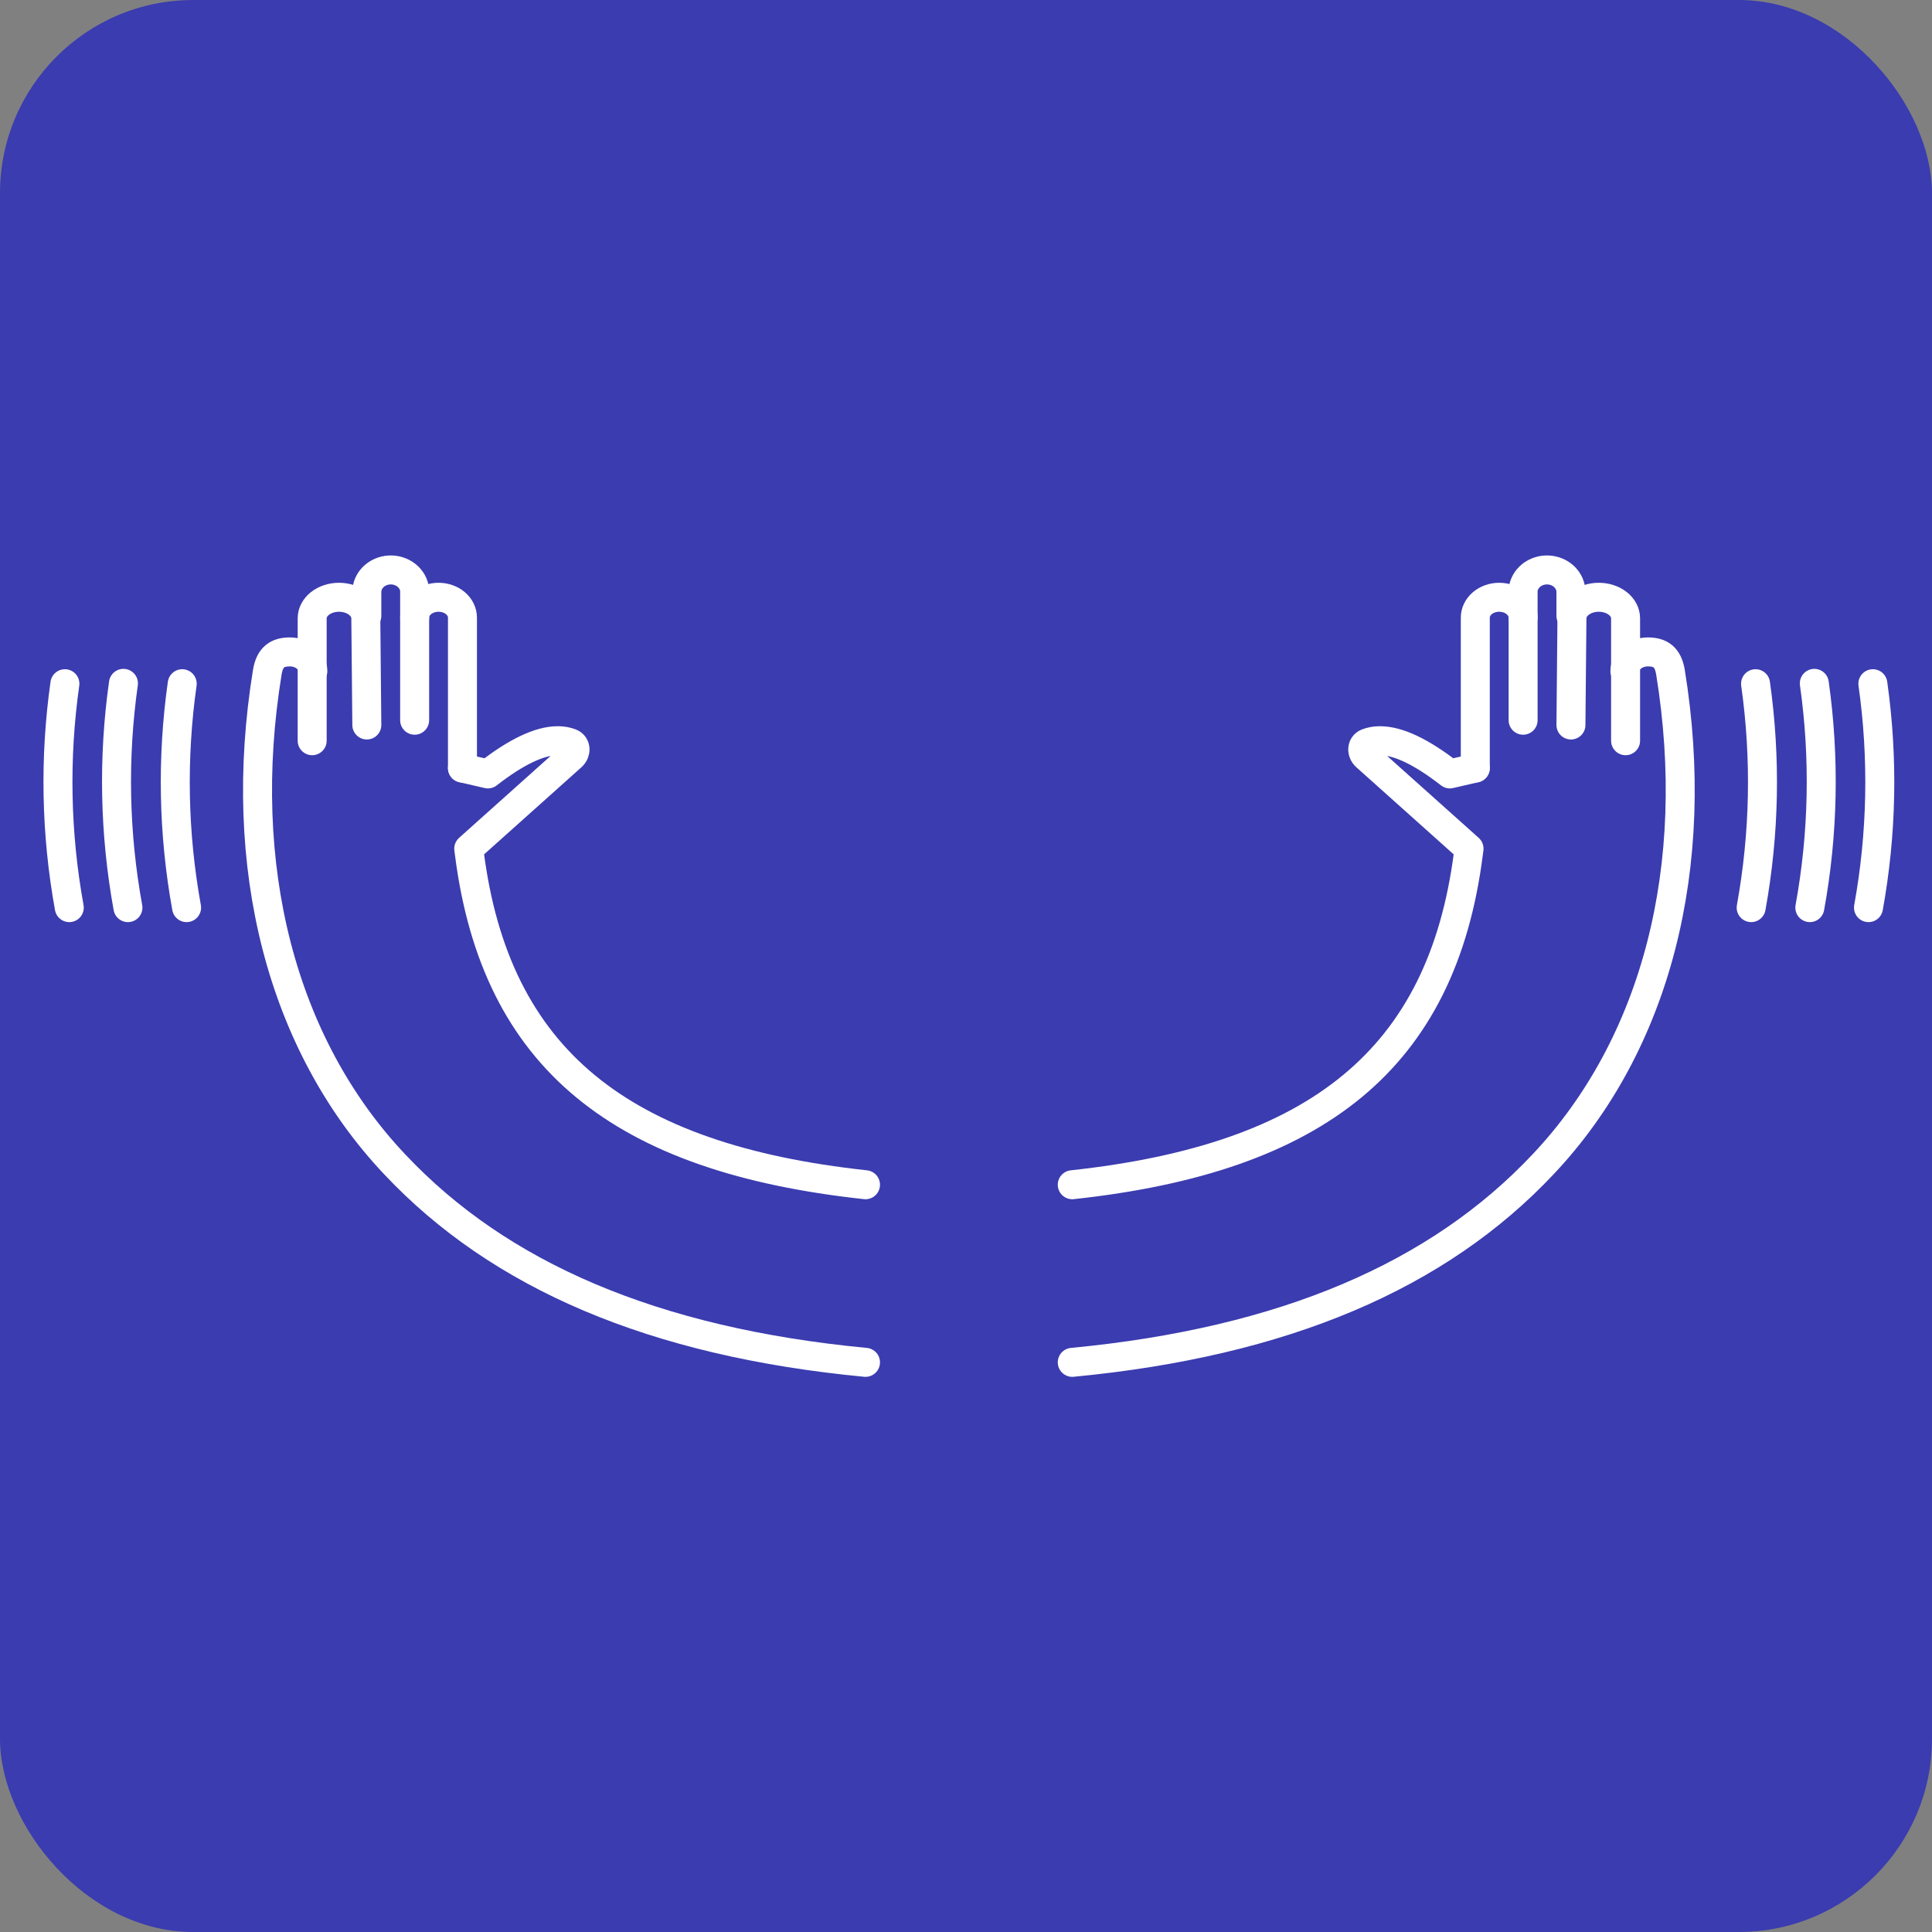 <svg width="200" height="200" viewBox="0 0 200 200" fill="none" xmlns="http://www.w3.org/2000/svg">
<rect x="0" y="0" width="200" height="200" fill="#808080" stroke="none"/>
<rect width="200" height="200" rx="20" fill="#3B3CB0"/>
<path d="M111 122.644C136.34 119.896 149.278 109.64 152.007 88.358L152.074 87.855L151.662 87.483L141.408 78.309C140.935 77.886 140.941 77.132 141.535 76.909V76.909C141.918 76.765 142.331 76.686 142.751 76.679H142.873C144.733 76.679 147.162 77.834 150.091 80.116L152.722 79.507" stroke="white" stroke-width="3" stroke-linecap="round" stroke-linejoin="round"/>
<path d="M162.622 63.751V61.285C162.623 60.697 162.377 60.132 161.936 59.707C161.496 59.282 160.894 59.029 160.256 59.002C159.619 58.975 158.994 59.176 158.513 59.562C158.032 59.948 157.73 60.49 157.672 61.075C157.672 61.145 157.672 61.215 157.672 61.285V74.557" stroke="white" stroke-width="3" stroke-linecap="round" stroke-linejoin="round"/>
<path d="M168.28 76.679V64.002C168.28 63.426 167.987 62.873 167.467 62.465C166.946 62.058 166.24 61.829 165.503 61.829C164.767 61.829 164.061 62.058 163.54 62.465C163.02 62.873 162.727 63.426 162.727 64.002L162.623 75.051" stroke="white" stroke-width="3" stroke-linecap="round" stroke-linejoin="round"/>
<path d="M168.21 69.48C168.21 69.218 168.272 68.959 168.391 68.717C168.511 68.475 168.686 68.255 168.906 68.07C169.127 67.885 169.389 67.738 169.677 67.638C169.965 67.537 170.274 67.486 170.586 67.486C171.895 67.486 172.672 68.026 172.928 69.592C176.191 89.667 171.474 108.102 159.741 120.526C148.908 132.045 132.977 138.933 111 141.03" stroke="white" stroke-width="3" stroke-linecap="round" stroke-linejoin="round"/>
<path d="M157.672 63.938C157.672 63.379 157.411 62.842 156.947 62.446C156.483 62.051 155.853 61.829 155.197 61.829C154.541 61.829 153.911 62.051 153.447 62.446C152.983 62.842 152.722 63.379 152.722 63.938V79.507" stroke="white" stroke-width="3" stroke-linecap="round" stroke-linejoin="round"/>
<path d="M181.28 93.957C182.672 86.286 182.824 78.486 181.734 70.778" stroke="white" stroke-width="3" stroke-linecap="round" stroke-linejoin="round"/>
<path d="M187.818 70.74C188.909 78.46 188.753 86.273 187.353 93.957" stroke="white" stroke-width="3" stroke-linecap="round" stroke-linejoin="round"/>
<path d="M193.425 93.957C194.816 86.286 194.969 78.486 193.878 70.778" stroke="white" stroke-width="3" stroke-linecap="round" stroke-linejoin="round"/>
<path d="M89.596 122.644C64.256 119.896 51.318 109.64 48.59 88.358L48.523 87.855L48.935 87.483L59.188 78.309C59.661 77.886 59.655 77.132 59.061 76.909V76.909C58.679 76.765 58.265 76.686 57.846 76.679H57.723C55.863 76.679 53.435 77.834 50.505 80.116L47.874 79.507" stroke="white" stroke-width="3" stroke-linecap="round" stroke-linejoin="round"/>
<path d="M37.974 63.751V61.285C37.974 60.697 38.219 60.132 38.66 59.707C39.101 59.282 39.703 59.029 40.34 59.002C40.978 58.975 41.602 59.176 42.083 59.562C42.565 59.948 42.866 60.49 42.924 61.075C42.924 61.145 42.924 61.215 42.924 61.285V74.557" stroke="white" stroke-width="3" stroke-linecap="round" stroke-linejoin="round"/>
<path d="M32.316 76.679V64.002C32.316 63.426 32.609 62.873 33.13 62.465C33.65 62.058 34.356 61.829 35.093 61.829C35.829 61.829 36.535 62.058 37.056 62.465C37.577 62.873 37.869 63.426 37.869 64.002L37.974 75.051" stroke="white" stroke-width="3" stroke-linecap="round" stroke-linejoin="round"/>
<path d="M32.386 69.48C32.386 69.218 32.325 68.959 32.205 68.717C32.086 68.475 31.911 68.255 31.69 68.07C31.47 67.885 31.208 67.738 30.92 67.638C30.631 67.537 30.323 67.486 30.011 67.486C28.701 67.486 27.924 68.026 27.669 69.592C24.405 89.667 29.123 108.102 40.855 120.526C51.688 132.045 67.619 138.933 89.596 141.03" stroke="white" stroke-width="3" stroke-linecap="round" stroke-linejoin="round"/>
<path d="M42.924 63.938C42.924 63.379 43.185 62.842 43.649 62.446C44.113 62.051 44.743 61.829 45.399 61.829C46.056 61.829 46.685 62.051 47.149 62.446C47.614 62.842 47.874 63.379 47.874 63.938V79.507" stroke="white" stroke-width="3" stroke-linecap="round" stroke-linejoin="round"/>
<path d="M19.316 93.957C17.924 86.286 17.772 78.486 18.863 70.778" stroke="white" stroke-width="3" stroke-linecap="round" stroke-linejoin="round"/>
<path d="M12.779 70.74C11.687 78.46 11.844 86.273 13.243 93.957" stroke="white" stroke-width="3" stroke-linecap="round" stroke-linejoin="round"/>
<path d="M7.172 93.957C5.78 86.286 5.627 78.486 6.718 70.778" stroke="white" stroke-width="3" stroke-linecap="round" stroke-linejoin="round"/>
</svg>
